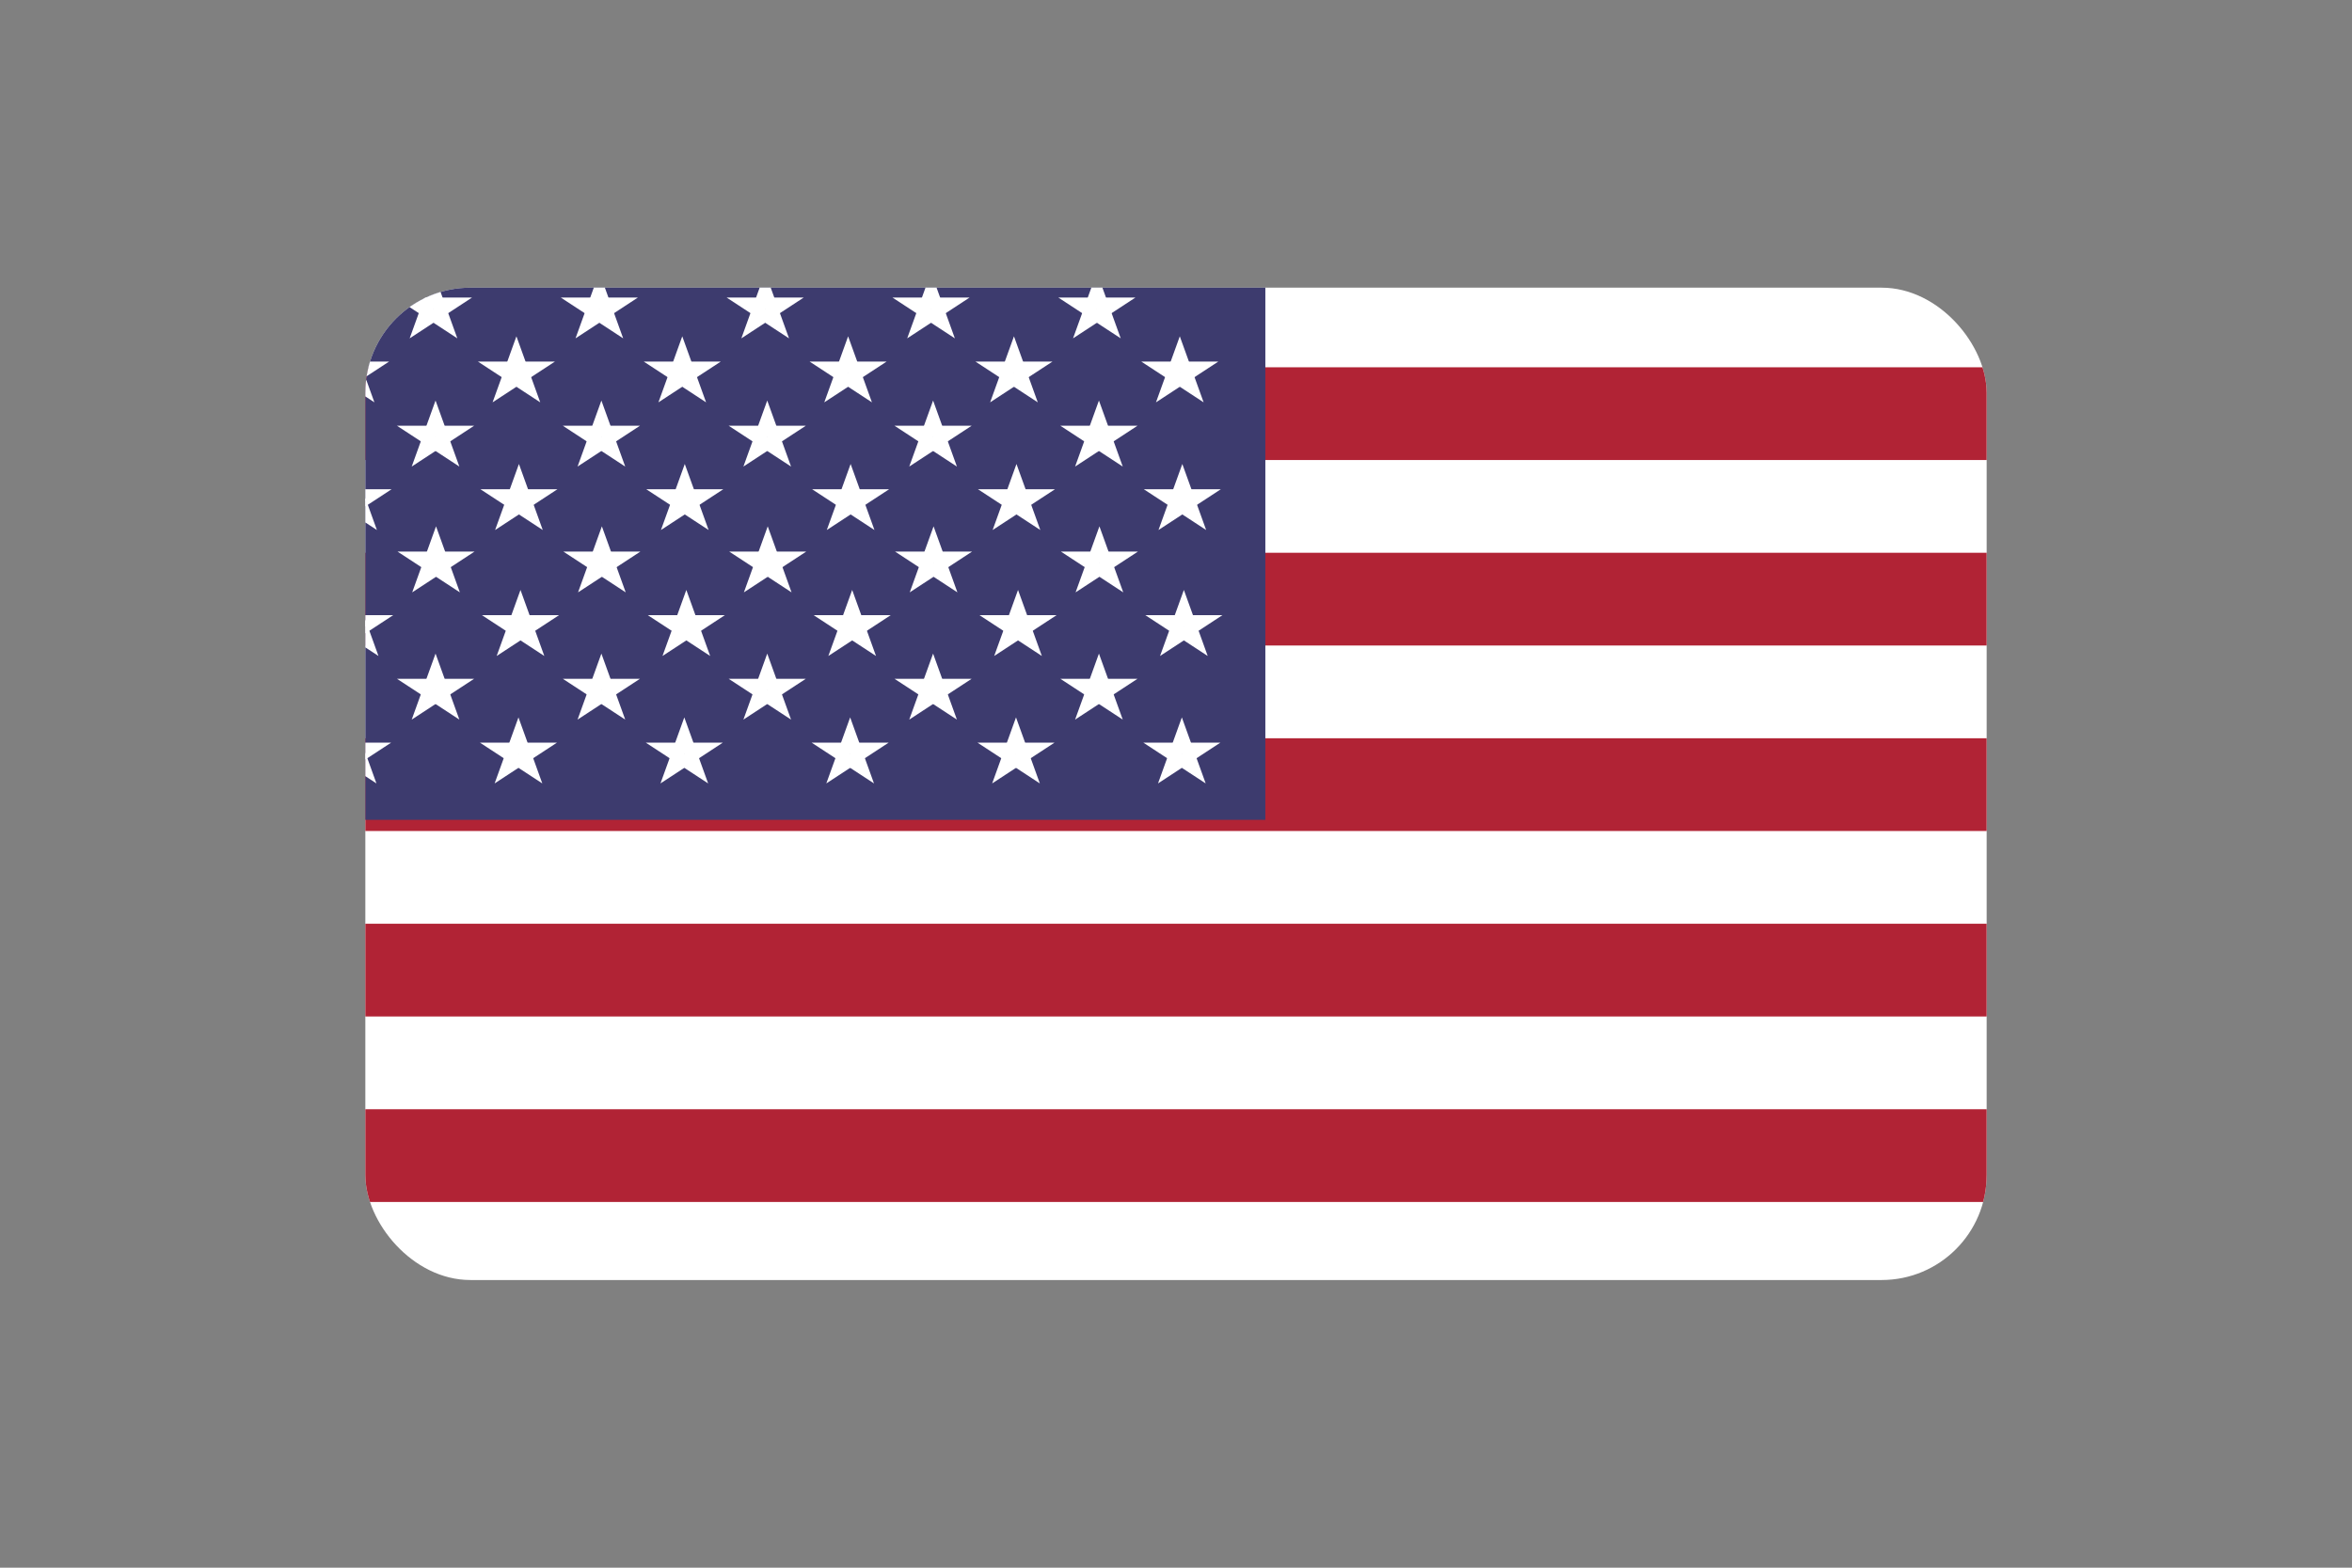 <svg id="Layer_1" data-name="Layer 1" xmlns="http://www.w3.org/2000/svg" xmlns:xlink="http://www.w3.org/1999/xlink" viewBox="0 0 1500 1000"><rect x="0" y="0" width="1500" height="1000" fill="#808080" stroke="none"/><defs><style>.cls-1{fill:none;}.cls-2{clip-path:url(#clip-path);}.cls-3{fill:#fff;}.cls-4{fill:#b12335;}.cls-5{fill:#3d3b6e;}</style><clipPath id="clip-path"><rect class="cls-1" x="233" y="183.5" width="1034" height="633" rx="67"/></clipPath></defs><g class="cls-2"><rect class="cls-3" x="169.01" y="115.93" width="1161.97" height="769.14"/><rect id="stripe" class="cls-4" x="169.01" y="115.93" width="1161.97" height="59.16"/><rect id="stripe-2" data-name="stripe" class="cls-4" x="169.01" y="234.26" width="1161.97" height="59.16"/><rect id="stripe-3" data-name="stripe" class="cls-4" x="169.01" y="352.59" width="1161.97" height="59.16"/><rect id="stripe-4" data-name="stripe" class="cls-4" x="169.01" y="470.92" width="1161.97" height="59.16"/><rect id="stripe-5" data-name="stripe" class="cls-4" x="169.01" y="589.25" width="1161.97" height="59.16"/><rect id="stripe-6" data-name="stripe" class="cls-4" x="169.01" y="707.57" width="1161.97" height="59.16"/><rect id="stripe-7" data-name="stripe" class="cls-4" x="169.01" y="825.9" width="1161.97" height="59.16"/><rect class="cls-5" x="169.01" y="115.93" width="637.97" height="407.05"/><g id="_Group_" data-name="&lt;Group&gt;"><g id="star"><polygon id="pt" class="cls-3" points="230.37 160.62 208.38 175.01 216.78 151.72 230.37 160.62"/><polygon id="pt-2" data-name="pt" class="cls-3" points="220.98 163.37 198.99 148.98 226.17 148.98 220.98 163.37"/><polygon id="pt-3" data-name="pt" class="cls-3" points="215.18 156.17 223.58 132.89 231.98 156.17 215.18 156.17"/><polygon id="pt-4" data-name="pt" class="cls-3" points="220.98 148.98 248.17 148.98 226.17 163.37 220.98 148.98"/><polygon id="pt-5" data-name="pt" class="cls-3" points="230.37 151.72 238.78 175.01 216.78 160.62 230.37 151.72"/></g><g id="star-2" data-name="star"><polygon id="pt-6" data-name="pt" class="cls-3" points="336.14 160.62 314.15 175.01 322.55 151.72 336.14 160.62"/><polygon id="pt-7" data-name="pt" class="cls-3" points="326.75 163.37 304.76 148.98 331.94 148.98 326.75 163.37"/><polygon id="pt-8" data-name="pt" class="cls-3" points="320.95 156.17 329.35 132.89 337.75 156.17 320.95 156.17"/><polygon id="pt-9" data-name="pt" class="cls-3" points="326.75 148.98 353.94 148.98 331.94 163.37 326.75 148.98"/><polygon id="pt-10" data-name="pt" class="cls-3" points="336.14 151.72 344.54 175.01 322.55 160.62 336.14 151.72"/></g><g id="star-3" data-name="star"><polygon id="pt-11" data-name="pt" class="cls-3" points="441.91 160.62 419.92 175.01 428.32 151.72 441.91 160.62"/><polygon id="pt-12" data-name="pt" class="cls-3" points="432.52 163.37 410.53 148.98 437.71 148.98 432.52 163.37"/><polygon id="pt-13" data-name="pt" class="cls-3" points="426.72 156.17 435.12 132.89 443.52 156.17 426.72 156.17"/><polygon id="pt-14" data-name="pt" class="cls-3" points="432.52 148.98 459.71 148.98 437.71 163.37 432.52 148.98"/><polygon id="pt-15" data-name="pt" class="cls-3" points="441.91 151.72 450.31 175.01 428.32 160.62 441.91 151.72"/></g><g id="star-4" data-name="star"><polygon id="pt-16" data-name="pt" class="cls-3" points="547.68 160.62 525.69 175.01 534.09 151.72 547.68 160.62"/><polygon id="pt-17" data-name="pt" class="cls-3" points="538.29 163.37 516.3 148.98 543.48 148.98 538.29 163.37"/><polygon id="pt-18" data-name="pt" class="cls-3" points="532.49 156.17 540.89 132.89 549.29 156.17 532.49 156.17"/><polygon id="pt-19" data-name="pt" class="cls-3" points="538.29 148.98 565.47 148.98 543.48 163.37 538.29 148.98"/><polygon id="pt-20" data-name="pt" class="cls-3" points="547.68 151.72 556.08 175.01 534.09 160.62 547.68 151.72"/></g><g id="s5"><g id="star-5" data-name="star"><polygon id="pt-21" data-name="pt" class="cls-3" points="653.45 160.62 631.46 175.01 639.86 151.72 653.45 160.62"/><polygon id="pt-22" data-name="pt" class="cls-3" points="644.06 163.37 622.07 148.98 649.25 148.98 644.06 163.37"/><polygon id="pt-23" data-name="pt" class="cls-3" points="638.25 156.17 646.66 132.89 655.06 156.17 638.25 156.17"/><polygon id="pt-24" data-name="pt" class="cls-3" points="644.06 148.98 671.25 148.98 649.25 163.37 644.06 148.98"/><polygon id="pt-25" data-name="pt" class="cls-3" points="653.45 151.72 661.85 175.01 639.86 160.62 653.45 151.72"/></g></g><g id="s6"><g id="star-6" data-name="star"><polygon id="pt-26" data-name="pt" class="cls-3" points="759.22 160.62 737.23 175.01 745.63 151.72 759.22 160.62"/><polygon id="pt-27" data-name="pt" class="cls-3" points="749.83 163.37 727.83 148.98 755.02 148.98 749.83 163.37"/><polygon id="pt-28" data-name="pt" class="cls-3" points="744.02 156.17 752.42 132.89 760.83 156.17 744.02 156.17"/><polygon id="pt-29" data-name="pt" class="cls-3" points="749.83 148.98 777.01 148.98 755.02 163.37 749.83 148.98"/><polygon id="pt-30" data-name="pt" class="cls-3" points="759.22 151.72 767.62 175.01 745.63 160.62 759.22 151.72"/></g></g><g id="_star_b2_" data-name="&lt;star b2&gt;"><g id="star-7" data-name="star"><polygon id="pt-31" data-name="pt" class="cls-3" points="283.26 201.44 261.26 215.83 269.67 192.55 283.26 201.44"/><polygon id="pt-32" data-name="pt" class="cls-3" points="273.87 204.19 251.87 189.8 279.06 189.8 273.87 204.19"/><polygon id="pt-33" data-name="pt" class="cls-3" points="268.06 196.99 276.46 173.71 284.86 196.99 268.06 196.99"/><polygon id="pt-34" data-name="pt" class="cls-3" points="273.87 189.8 301.05 189.8 279.06 204.19 273.87 189.8"/><polygon id="pt-35" data-name="pt" class="cls-3" points="283.26 192.55 291.66 215.83 269.67 201.44 283.26 192.55"/></g><g id="star-8" data-name="star"><polygon id="pt-36" data-name="pt" class="cls-3" points="389.03 201.44 367.04 215.83 375.44 192.55 389.03 201.44"/><polygon id="pt-37" data-name="pt" class="cls-3" points="379.64 204.19 357.64 189.8 384.83 189.8 379.64 204.19"/><polygon id="pt-38" data-name="pt" class="cls-3" points="373.83 196.99 382.23 173.71 390.63 196.99 373.83 196.99"/><polygon id="pt-39" data-name="pt" class="cls-3" points="379.64 189.8 406.82 189.8 384.83 204.19 379.64 189.8"/><polygon id="pt-40" data-name="pt" class="cls-3" points="389.03 192.55 397.43 215.83 375.44 201.44 389.03 192.55"/></g><g id="star-9" data-name="star"><polygon id="pt-41" data-name="pt" class="cls-3" points="494.8 201.44 472.8 215.83 481.2 192.55 494.8 201.44"/><polygon id="pt-42" data-name="pt" class="cls-3" points="485.4 204.19 463.41 189.8 490.6 189.8 485.4 204.19"/><polygon id="pt-43" data-name="pt" class="cls-3" points="479.6 196.99 488 173.71 496.4 196.99 479.6 196.99"/><polygon id="pt-44" data-name="pt" class="cls-3" points="485.4 189.8 512.59 189.8 490.6 204.19 485.4 189.8"/><polygon id="pt-45" data-name="pt" class="cls-3" points="494.8 192.55 503.2 215.83 481.2 201.44 494.8 192.55"/></g><g id="star-10" data-name="star"><polygon id="pt-46" data-name="pt" class="cls-3" points="600.57 201.44 578.57 215.83 586.97 192.55 600.57 201.44"/><polygon id="pt-47" data-name="pt" class="cls-3" points="591.17 204.19 569.18 189.8 596.37 189.8 591.17 204.19"/><polygon id="pt-48" data-name="pt" class="cls-3" points="585.37 196.99 593.77 173.71 602.17 196.99 585.37 196.99"/><polygon id="pt-49" data-name="pt" class="cls-3" points="591.17 189.8 618.36 189.8 596.37 204.19 591.17 189.8"/><polygon id="pt-50" data-name="pt" class="cls-3" points="600.57 192.55 608.97 215.83 586.97 201.44 600.57 192.55"/></g><g id="s5-2" data-name="s5"><g id="star-11" data-name="star"><polygon id="pt-51" data-name="pt" class="cls-3" points="706.34 201.44 684.34 215.83 692.74 192.55 706.34 201.44"/><polygon id="pt-52" data-name="pt" class="cls-3" points="696.94 204.19 674.95 189.8 702.14 189.8 696.94 204.19"/><polygon id="pt-53" data-name="pt" class="cls-3" points="691.14 196.99 699.54 173.71 707.94 196.99 691.14 196.99"/><polygon id="pt-54" data-name="pt" class="cls-3" points="696.94 189.8 724.13 189.8 702.14 204.19 696.94 189.8"/><polygon id="pt-55" data-name="pt" class="cls-3" points="706.34 192.55 714.74 215.83 692.74 201.44 706.34 192.55"/></g></g></g><g id="_star_b3_" data-name="&lt;star b3&gt;"><g id="star-12" data-name="star"><polygon id="pt-56" data-name="pt" class="cls-3" points="230.37 242.26 208.38 256.65 216.78 233.37 230.37 242.26"/><polygon id="pt-57" data-name="pt" class="cls-3" points="220.98 245.01 198.99 230.62 226.17 230.62 220.98 245.01"/><polygon id="pt-58" data-name="pt" class="cls-3" points="215.18 237.81 223.58 214.53 231.98 237.81 215.18 237.81"/><polygon id="pt-59" data-name="pt" class="cls-3" points="220.98 230.62 248.17 230.62 226.17 245.01 220.98 230.62"/><polygon id="pt-60" data-name="pt" class="cls-3" points="230.37 233.37 238.78 256.65 216.78 242.26 230.37 233.37"/></g><g id="star-13" data-name="star"><polygon id="pt-61" data-name="pt" class="cls-3" points="336.14 242.26 314.15 256.65 322.55 233.37 336.14 242.26"/><polygon id="pt-62" data-name="pt" class="cls-3" points="326.75 245.01 304.76 230.62 331.94 230.62 326.75 245.01"/><polygon id="pt-63" data-name="pt" class="cls-3" points="320.95 237.81 329.35 214.53 337.75 237.81 320.95 237.81"/><polygon id="pt-64" data-name="pt" class="cls-3" points="326.75 230.62 353.94 230.62 331.94 245.01 326.75 230.62"/><polygon id="pt-65" data-name="pt" class="cls-3" points="336.14 233.37 344.54 256.65 322.55 242.26 336.14 233.37"/></g><g id="star-14" data-name="star"><polygon id="pt-66" data-name="pt" class="cls-3" points="441.91 242.26 419.92 256.65 428.32 233.37 441.91 242.26"/><polygon id="pt-67" data-name="pt" class="cls-3" points="432.52 245.01 410.53 230.62 437.71 230.62 432.52 245.01"/><polygon id="pt-68" data-name="pt" class="cls-3" points="426.72 237.81 435.12 214.53 443.52 237.81 426.72 237.81"/><polygon id="pt-69" data-name="pt" class="cls-3" points="432.52 230.62 459.71 230.62 437.71 245.01 432.52 230.62"/><polygon id="pt-70" data-name="pt" class="cls-3" points="441.91 233.37 450.31 256.65 428.32 242.26 441.91 233.37"/></g><g id="star-15" data-name="star"><polygon id="pt-71" data-name="pt" class="cls-3" points="547.68 242.26 525.69 256.65 534.09 233.37 547.68 242.26"/><polygon id="pt-72" data-name="pt" class="cls-3" points="538.29 245.01 516.3 230.62 543.48 230.62 538.29 245.01"/><polygon id="pt-73" data-name="pt" class="cls-3" points="532.49 237.81 540.89 214.53 549.29 237.81 532.49 237.81"/><polygon id="pt-74" data-name="pt" class="cls-3" points="538.29 230.62 565.47 230.62 543.48 245.01 538.29 230.62"/><polygon id="pt-75" data-name="pt" class="cls-3" points="547.68 233.37 556.08 256.65 534.09 242.26 547.68 233.37"/></g><g id="s5-3" data-name="s5"><g id="star-16" data-name="star"><polygon id="pt-76" data-name="pt" class="cls-3" points="653.45 242.26 631.46 256.65 639.86 233.37 653.45 242.26"/><polygon id="pt-77" data-name="pt" class="cls-3" points="644.06 245.01 622.07 230.62 649.25 230.62 644.06 245.01"/><polygon id="pt-78" data-name="pt" class="cls-3" points="638.25 237.81 646.66 214.53 655.06 237.81 638.25 237.81"/><polygon id="pt-79" data-name="pt" class="cls-3" points="644.06 230.62 671.25 230.62 649.25 245.01 644.06 230.62"/><polygon id="pt-80" data-name="pt" class="cls-3" points="653.45 233.37 661.85 256.65 639.86 242.26 653.45 233.37"/></g></g><g id="s6-2" data-name="s6"><g id="star-17" data-name="star"><polygon id="pt-81" data-name="pt" class="cls-3" points="759.22 242.26 737.23 256.65 745.63 233.37 759.22 242.26"/><polygon id="pt-82" data-name="pt" class="cls-3" points="749.83 245.01 727.83 230.62 755.02 230.62 749.83 245.01"/><polygon id="pt-83" data-name="pt" class="cls-3" points="744.02 237.81 752.42 214.53 760.83 237.81 744.02 237.81"/><polygon id="pt-84" data-name="pt" class="cls-3" points="749.83 230.62 777.01 230.62 755.02 245.01 749.83 230.62"/><polygon id="pt-85" data-name="pt" class="cls-3" points="759.22 233.37 767.62 256.65 745.63 242.26 759.22 233.37"/></g></g></g><g id="_star_b4_" data-name="&lt;star b4&gt;"><g id="star-18" data-name="star"><polygon id="pt-86" data-name="pt" class="cls-3" points="284.56 283.22 262.57 297.61 270.97 274.32 284.56 283.22"/><polygon id="pt-87" data-name="pt" class="cls-3" points="275.17 285.97 253.18 271.58 280.36 271.58 275.17 285.97"/><polygon id="pt-88" data-name="pt" class="cls-3" points="269.37 278.77 277.77 255.49 286.17 278.77 269.37 278.77"/><polygon id="pt-89" data-name="pt" class="cls-3" points="275.17 271.58 302.36 271.58 280.36 285.97 275.17 271.58"/><polygon id="pt-90" data-name="pt" class="cls-3" points="284.56 274.32 292.96 297.61 270.97 283.22 284.56 274.32"/></g><g id="star-19" data-name="star"><polygon id="pt-91" data-name="pt" class="cls-3" points="390.33 283.22 368.34 297.61 376.74 274.32 390.33 283.22"/><polygon id="pt-92" data-name="pt" class="cls-3" points="380.94 285.97 358.95 271.58 386.13 271.58 380.94 285.97"/><polygon id="pt-93" data-name="pt" class="cls-3" points="375.14 278.77 383.54 255.49 391.94 278.77 375.14 278.77"/><polygon id="pt-94" data-name="pt" class="cls-3" points="380.94 271.58 408.13 271.58 386.13 285.97 380.94 271.58"/><polygon id="pt-95" data-name="pt" class="cls-3" points="390.33 274.32 398.73 297.61 376.74 283.22 390.33 274.32"/></g><g id="star-20" data-name="star"><polygon id="pt-96" data-name="pt" class="cls-3" points="496.1 283.22 474.11 297.61 482.51 274.32 496.1 283.22"/><polygon id="pt-97" data-name="pt" class="cls-3" points="486.71 285.97 464.72 271.58 491.9 271.58 486.71 285.97"/><polygon id="pt-98" data-name="pt" class="cls-3" points="480.9 278.77 489.31 255.49 497.71 278.77 480.9 278.77"/><polygon id="pt-99" data-name="pt" class="cls-3" points="486.71 271.58 513.9 271.58 491.9 285.97 486.71 271.58"/><polygon id="pt-100" data-name="pt" class="cls-3" points="496.1 274.32 504.5 297.61 482.51 283.22 496.1 274.32"/></g><g id="star-21" data-name="star"><polygon id="pt-101" data-name="pt" class="cls-3" points="601.87 283.22 579.88 297.61 588.28 274.32 601.87 283.22"/><polygon id="pt-102" data-name="pt" class="cls-3" points="592.48 285.97 570.49 271.58 597.67 271.58 592.48 285.97"/><polygon id="pt-103" data-name="pt" class="cls-3" points="586.67 278.77 595.08 255.49 603.48 278.77 586.67 278.77"/><polygon id="pt-104" data-name="pt" class="cls-3" points="592.48 271.58 619.66 271.58 597.67 285.97 592.48 271.58"/><polygon id="pt-105" data-name="pt" class="cls-3" points="601.87 274.32 610.27 297.61 588.28 283.22 601.87 274.32"/></g><g id="s5-4" data-name="s5"><g id="star-22" data-name="star"><polygon id="pt-106" data-name="pt" class="cls-3" points="707.64 283.22 685.65 297.61 694.05 274.32 707.64 283.22"/><polygon id="pt-107" data-name="pt" class="cls-3" points="698.25 285.97 676.26 271.58 703.44 271.58 698.25 285.97"/><polygon id="pt-108" data-name="pt" class="cls-3" points="692.44 278.77 700.85 255.49 709.25 278.77 692.44 278.77"/><polygon id="pt-109" data-name="pt" class="cls-3" points="698.25 271.58 725.43 271.58 703.44 285.97 698.25 271.58"/><polygon id="pt-110" data-name="pt" class="cls-3" points="707.64 274.32 716.04 297.61 694.05 283.22 707.64 274.32"/></g></g></g><g id="_star_b3_2" data-name="&lt;star b3&gt;"><g id="star-23" data-name="star"><polygon id="pt-111" data-name="pt" class="cls-3" points="231.98 323.7 209.99 338.09 218.39 314.8 231.98 323.7"/><polygon id="pt-112" data-name="pt" class="cls-3" points="222.59 326.44 200.59 312.06 227.78 312.06 222.59 326.44"/><polygon id="pt-113" data-name="pt" class="cls-3" points="216.78 319.25 225.18 295.97 233.58 319.25 216.78 319.25"/><polygon id="pt-114" data-name="pt" class="cls-3" points="222.59 312.06 249.77 312.06 227.78 326.44 222.59 312.06"/><polygon id="pt-115" data-name="pt" class="cls-3" points="231.98 314.8 240.38 338.09 218.39 323.7 231.98 314.8"/></g><g id="star-24" data-name="star"><polygon id="pt-116" data-name="pt" class="cls-3" points="337.75 323.7 315.75 338.09 324.15 314.8 337.75 323.7"/><polygon id="pt-117" data-name="pt" class="cls-3" points="328.36 326.44 306.36 312.06 333.55 312.06 328.36 326.44"/><polygon id="pt-118" data-name="pt" class="cls-3" points="322.55 319.25 330.95 295.97 339.35 319.25 322.55 319.25"/><polygon id="pt-119" data-name="pt" class="cls-3" points="328.36 312.06 355.54 312.06 333.55 326.44 328.36 312.06"/><polygon id="pt-120" data-name="pt" class="cls-3" points="337.75 314.8 346.15 338.09 324.15 323.7 337.75 314.8"/></g><g id="star-25" data-name="star"><polygon id="pt-121" data-name="pt" class="cls-3" points="443.52 323.7 421.52 338.09 429.93 314.8 443.52 323.7"/><polygon id="pt-122" data-name="pt" class="cls-3" points="434.13 326.44 412.13 312.06 439.32 312.06 434.13 326.44"/><polygon id="pt-123" data-name="pt" class="cls-3" points="428.32 319.25 436.72 295.97 445.12 319.25 428.32 319.25"/><polygon id="pt-124" data-name="pt" class="cls-3" points="434.13 312.06 461.31 312.06 439.32 326.44 434.13 312.06"/><polygon id="pt-125" data-name="pt" class="cls-3" points="443.52 314.8 451.92 338.09 429.93 323.7 443.52 314.8"/></g><g id="star-26" data-name="star"><polygon id="pt-126" data-name="pt" class="cls-3" points="549.29 323.7 527.29 338.09 535.7 314.8 549.29 323.7"/><polygon id="pt-127" data-name="pt" class="cls-3" points="539.89 326.44 517.9 312.06 545.09 312.06 539.89 326.44"/><polygon id="pt-128" data-name="pt" class="cls-3" points="534.09 319.25 542.49 295.97 550.89 319.25 534.09 319.25"/><polygon id="pt-129" data-name="pt" class="cls-3" points="539.89 312.06 567.08 312.06 545.09 326.44 539.89 312.06"/><polygon id="pt-130" data-name="pt" class="cls-3" points="549.29 314.8 557.69 338.09 535.7 323.7 549.29 314.8"/></g><g id="s5-5" data-name="s5"><g id="star-27" data-name="star"><polygon id="pt-131" data-name="pt" class="cls-3" points="655.06 323.7 633.06 338.09 641.46 314.8 655.06 323.7"/><polygon id="pt-132" data-name="pt" class="cls-3" points="645.66 326.44 623.67 312.06 650.86 312.06 645.66 326.44"/><polygon id="pt-133" data-name="pt" class="cls-3" points="639.86 319.25 648.26 295.97 656.66 319.25 639.86 319.25"/><polygon id="pt-134" data-name="pt" class="cls-3" points="645.66 312.06 672.85 312.06 650.86 326.44 645.66 312.06"/><polygon id="pt-135" data-name="pt" class="cls-3" points="655.06 314.8 663.46 338.09 641.46 323.7 655.06 314.8"/></g></g><g id="s6-3" data-name="s6"><g id="star-28" data-name="star"><polygon id="pt-136" data-name="pt" class="cls-3" points="760.83 323.7 738.83 338.09 747.23 314.8 760.83 323.7"/><polygon id="pt-137" data-name="pt" class="cls-3" points="751.43 326.44 729.44 312.06 756.63 312.06 751.43 326.44"/><polygon id="pt-138" data-name="pt" class="cls-3" points="745.63 319.25 754.03 295.97 762.43 319.25 745.63 319.25"/><polygon id="pt-139" data-name="pt" class="cls-3" points="751.43 312.06 778.62 312.06 756.63 326.44 751.43 312.06"/><polygon id="pt-140" data-name="pt" class="cls-3" points="760.83 314.8 769.23 338.09 747.23 323.7 760.83 314.8"/></g></g></g><g id="_star_b4_2" data-name="&lt;star b4&gt;"><g id="star-29" data-name="star"><polygon id="pt-141" data-name="pt" class="cls-3" points="284.88 363.47 262.88 377.86 271.28 354.57 284.88 363.47"/><polygon id="pt-142" data-name="pt" class="cls-3" points="275.49 366.21 253.49 351.82 280.68 351.82 275.49 366.21"/><polygon id="pt-143" data-name="pt" class="cls-3" points="269.68 359.02 278.08 335.74 286.48 359.02 269.68 359.02"/><polygon id="pt-144" data-name="pt" class="cls-3" points="275.49 351.82 302.67 351.82 280.68 366.21 275.49 351.82"/><polygon id="pt-145" data-name="pt" class="cls-3" points="284.88 354.57 293.28 377.86 271.28 363.47 284.88 354.57"/></g><g id="star-30" data-name="star"><polygon id="pt-146" data-name="pt" class="cls-3" points="390.65 363.47 368.65 377.86 377.05 354.57 390.65 363.47"/><polygon id="pt-147" data-name="pt" class="cls-3" points="381.25 366.21 359.26 351.82 386.45 351.82 381.25 366.21"/><polygon id="pt-148" data-name="pt" class="cls-3" points="375.45 359.02 383.85 335.74 392.25 359.02 375.45 359.02"/><polygon id="pt-149" data-name="pt" class="cls-3" points="381.25 351.82 408.44 351.82 386.45 366.21 381.25 351.82"/><polygon id="pt-150" data-name="pt" class="cls-3" points="390.65 354.57 399.05 377.86 377.05 363.47 390.65 354.57"/></g><g id="star-31" data-name="star"><polygon id="pt-151" data-name="pt" class="cls-3" points="496.42 363.47 474.42 377.86 482.82 354.57 496.42 363.47"/><polygon id="pt-152" data-name="pt" class="cls-3" points="487.02 366.21 465.03 351.82 492.22 351.82 487.02 366.21"/><polygon id="pt-153" data-name="pt" class="cls-3" points="481.22 359.02 489.62 335.74 498.02 359.02 481.22 359.02"/><polygon id="pt-154" data-name="pt" class="cls-3" points="487.02 351.82 514.21 351.82 492.22 366.21 487.02 351.82"/><polygon id="pt-155" data-name="pt" class="cls-3" points="496.42 354.57 504.82 377.86 482.82 363.47 496.42 354.57"/></g><g id="star-32" data-name="star"><polygon id="pt-156" data-name="pt" class="cls-3" points="602.18 363.47 580.19 377.86 588.59 354.57 602.18 363.47"/><polygon id="pt-157" data-name="pt" class="cls-3" points="592.79 366.21 570.8 351.82 597.99 351.82 592.79 366.21"/><polygon id="pt-158" data-name="pt" class="cls-3" points="586.99 359.02 595.39 335.74 603.79 359.02 586.99 359.02"/><polygon id="pt-159" data-name="pt" class="cls-3" points="592.79 351.82 619.98 351.82 597.99 366.21 592.79 351.82"/><polygon id="pt-160" data-name="pt" class="cls-3" points="602.18 354.57 610.59 377.86 588.59 363.47 602.18 354.57"/></g><g id="s5-6" data-name="s5"><g id="star-33" data-name="star"><polygon id="pt-161" data-name="pt" class="cls-3" points="707.96 363.47 685.96 377.86 694.36 354.57 707.96 363.47"/><polygon id="pt-162" data-name="pt" class="cls-3" points="698.56 366.21 676.57 351.82 703.75 351.82 698.56 366.21"/><polygon id="pt-163" data-name="pt" class="cls-3" points="692.76 359.02 701.16 335.74 709.56 359.02 692.76 359.02"/><polygon id="pt-164" data-name="pt" class="cls-3" points="698.56 351.82 725.75 351.82 703.75 366.21 698.56 351.82"/><polygon id="pt-165" data-name="pt" class="cls-3" points="707.96 354.57 716.36 377.86 694.36 363.47 707.96 354.57"/></g></g></g><g id="_star_b3_3" data-name="&lt;star b3&gt;"><g id="star-34" data-name="star"><polygon id="pt-166" data-name="pt" class="cls-3" points="232.97 404.05 210.98 418.44 219.38 395.15 232.97 404.05"/><polygon id="pt-167" data-name="pt" class="cls-3" points="223.58 406.79 201.58 392.4 228.77 392.4 223.58 406.79"/><polygon id="pt-168" data-name="pt" class="cls-3" points="217.77 399.6 226.17 376.32 234.57 399.6 217.77 399.6"/><polygon id="pt-169" data-name="pt" class="cls-3" points="223.58 392.4 250.76 392.4 228.77 406.79 223.58 392.4"/><polygon id="pt-170" data-name="pt" class="cls-3" points="232.97 395.15 241.37 418.44 219.38 404.05 232.97 395.15"/></g><g id="star-35" data-name="star"><polygon id="pt-171" data-name="pt" class="cls-3" points="338.74 404.05 316.75 418.44 325.15 395.15 338.74 404.05"/><polygon id="pt-172" data-name="pt" class="cls-3" points="329.35 406.79 307.35 392.4 334.54 392.4 329.35 406.79"/><polygon id="pt-173" data-name="pt" class="cls-3" points="323.54 399.6 331.94 376.32 340.34 399.6 323.54 399.6"/><polygon id="pt-174" data-name="pt" class="cls-3" points="329.35 392.4 356.53 392.4 334.54 406.79 329.35 392.4"/><polygon id="pt-175" data-name="pt" class="cls-3" points="338.74 395.15 347.14 418.44 325.15 404.05 338.74 395.15"/></g><g id="star-36" data-name="star"><polygon id="pt-176" data-name="pt" class="cls-3" points="444.51 404.05 422.51 418.44 430.92 395.15 444.51 404.05"/><polygon id="pt-177" data-name="pt" class="cls-3" points="435.12 406.79 413.12 392.4 440.31 392.4 435.12 406.79"/><polygon id="pt-178" data-name="pt" class="cls-3" points="429.31 399.6 437.71 376.32 446.11 399.6 429.31 399.6"/><polygon id="pt-179" data-name="pt" class="cls-3" points="435.12 392.4 462.3 392.4 440.31 406.79 435.12 392.4"/><polygon id="pt-180" data-name="pt" class="cls-3" points="444.51 395.15 452.91 418.44 430.92 404.05 444.51 395.15"/></g><g id="star-37" data-name="star"><polygon id="pt-181" data-name="pt" class="cls-3" points="550.28 404.05 528.28 418.44 536.69 395.15 550.28 404.05"/><polygon id="pt-182" data-name="pt" class="cls-3" points="540.88 406.79 518.89 392.4 546.08 392.4 540.88 406.79"/><polygon id="pt-183" data-name="pt" class="cls-3" points="535.08 399.6 543.48 376.32 551.88 399.6 535.08 399.6"/><polygon id="pt-184" data-name="pt" class="cls-3" points="540.88 392.4 568.07 392.4 546.08 406.79 540.88 392.4"/><polygon id="pt-185" data-name="pt" class="cls-3" points="550.28 395.15 558.68 418.44 536.69 404.05 550.28 395.15"/></g><g id="s5-7" data-name="s5"><g id="star-38" data-name="star"><polygon id="pt-186" data-name="pt" class="cls-3" points="656.05 404.05 634.05 418.44 642.46 395.15 656.05 404.05"/><polygon id="pt-187" data-name="pt" class="cls-3" points="646.65 406.79 624.66 392.4 651.85 392.4 646.65 406.79"/><polygon id="pt-188" data-name="pt" class="cls-3" points="640.85 399.6 649.25 376.32 657.65 399.6 640.85 399.6"/><polygon id="pt-189" data-name="pt" class="cls-3" points="646.65 392.4 673.84 392.4 651.85 406.79 646.65 392.4"/><polygon id="pt-190" data-name="pt" class="cls-3" points="656.05 395.15 664.45 418.44 642.46 404.05 656.05 395.15"/></g></g><g id="s6-4" data-name="s6"><g id="star-39" data-name="star"><polygon id="pt-191" data-name="pt" class="cls-3" points="761.82 404.05 739.82 418.44 748.23 395.15 761.82 404.05"/><polygon id="pt-192" data-name="pt" class="cls-3" points="752.42 406.79 730.43 392.4 757.62 392.4 752.42 406.79"/><polygon id="pt-193" data-name="pt" class="cls-3" points="746.62 399.6 755.02 376.32 763.42 399.6 746.62 399.6"/><polygon id="pt-194" data-name="pt" class="cls-3" points="752.42 392.4 779.61 392.4 757.62 406.79 752.42 392.4"/><polygon id="pt-195" data-name="pt" class="cls-3" points="761.82 395.15 770.22 418.44 748.23 404.05 761.82 395.15"/></g></g></g><g id="_star_b4_3" data-name="&lt;star b4&gt;"><g id="star-40" data-name="star"><polygon id="pt-196" data-name="pt" class="cls-3" points="284.56 444.63 262.57 459.02 270.97 435.74 284.56 444.63"/><polygon id="pt-197" data-name="pt" class="cls-3" points="275.17 447.38 253.18 433 280.36 433 275.17 447.38"/><polygon id="pt-198" data-name="pt" class="cls-3" points="269.37 440.19 277.77 416.91 286.17 440.19 269.37 440.19"/><polygon id="pt-199" data-name="pt" class="cls-3" points="275.17 433 302.36 433 280.36 447.38 275.17 433"/><polygon id="pt-200" data-name="pt" class="cls-3" points="284.56 435.74 292.96 459.02 270.97 444.63 284.56 435.74"/></g><g id="star-41" data-name="star"><polygon id="pt-201" data-name="pt" class="cls-3" points="390.33 444.63 368.34 459.02 376.74 435.74 390.33 444.63"/><polygon id="pt-202" data-name="pt" class="cls-3" points="380.94 447.38 358.95 433 386.13 433 380.94 447.38"/><polygon id="pt-203" data-name="pt" class="cls-3" points="375.14 440.19 383.54 416.91 391.94 440.19 375.14 440.19"/><polygon id="pt-204" data-name="pt" class="cls-3" points="380.94 433 408.13 433 386.13 447.38 380.94 433"/><polygon id="pt-205" data-name="pt" class="cls-3" points="390.33 435.74 398.74 459.02 376.74 444.63 390.33 435.74"/></g><g id="star-42" data-name="star"><polygon id="pt-206" data-name="pt" class="cls-3" points="496.1 444.63 474.11 459.02 482.51 435.74 496.1 444.63"/><polygon id="pt-207" data-name="pt" class="cls-3" points="486.71 447.38 464.72 433 491.9 433 486.71 447.38"/><polygon id="pt-208" data-name="pt" class="cls-3" points="480.91 440.19 489.31 416.91 497.71 440.19 480.91 440.19"/><polygon id="pt-209" data-name="pt" class="cls-3" points="486.71 433 513.9 433 491.9 447.38 486.71 433"/><polygon id="pt-210" data-name="pt" class="cls-3" points="496.1 435.74 504.5 459.02 482.51 444.63 496.1 435.74"/></g><g id="star-43" data-name="star"><polygon id="pt-211" data-name="pt" class="cls-3" points="601.87 444.63 579.88 459.02 588.28 435.74 601.87 444.63"/><polygon id="pt-212" data-name="pt" class="cls-3" points="592.48 447.38 570.49 433 597.67 433 592.48 447.38"/><polygon id="pt-213" data-name="pt" class="cls-3" points="586.67 440.19 595.08 416.91 603.48 440.19 586.67 440.19"/><polygon id="pt-214" data-name="pt" class="cls-3" points="592.48 433 619.66 433 597.67 447.38 592.48 433"/><polygon id="pt-215" data-name="pt" class="cls-3" points="601.87 435.74 610.27 459.02 588.28 444.63 601.87 435.74"/></g><g id="s5-8" data-name="s5"><g id="star-44" data-name="star"><polygon id="pt-216" data-name="pt" class="cls-3" points="707.64 444.63 685.65 459.02 694.05 435.74 707.64 444.63"/><polygon id="pt-217" data-name="pt" class="cls-3" points="698.25 447.38 676.26 433 703.44 433 698.25 447.38"/><polygon id="pt-218" data-name="pt" class="cls-3" points="692.45 440.19 700.85 416.91 709.25 440.19 692.45 440.19"/><polygon id="pt-219" data-name="pt" class="cls-3" points="698.25 433 725.43 433 703.44 447.38 698.25 433"/><polygon id="pt-220" data-name="pt" class="cls-3" points="707.64 435.74 716.04 459.02 694.05 444.63 707.64 435.74"/></g></g></g><g id="_star_b3_4" data-name="&lt;star b3&gt;"><g id="star-45" data-name="star"><polygon id="pt-221" data-name="pt" class="cls-3" points="231.68 485.34 209.69 499.73 218.09 476.45 231.68 485.34"/><polygon id="pt-222" data-name="pt" class="cls-3" points="222.28 488.09 200.29 473.7 227.48 473.7 222.28 488.09"/><polygon id="pt-223" data-name="pt" class="cls-3" points="216.48 480.89 224.88 457.61 233.28 480.89 216.48 480.89"/><polygon id="pt-224" data-name="pt" class="cls-3" points="222.28 473.7 249.47 473.7 227.48 488.09 222.28 473.7"/><polygon id="pt-225" data-name="pt" class="cls-3" points="231.68 476.45 240.08 499.73 218.09 485.34 231.68 476.45"/></g><g id="star-46" data-name="star"><polygon id="pt-226" data-name="pt" class="cls-3" points="337.45 485.34 315.45 499.73 323.85 476.45 337.45 485.34"/><polygon id="pt-227" data-name="pt" class="cls-3" points="328.06 488.09 306.06 473.7 333.25 473.7 328.06 488.09"/><polygon id="pt-228" data-name="pt" class="cls-3" points="322.25 480.89 330.65 457.61 339.05 480.89 322.25 480.89"/><polygon id="pt-229" data-name="pt" class="cls-3" points="328.06 473.7 355.24 473.7 333.25 488.09 328.06 473.7"/><polygon id="pt-230" data-name="pt" class="cls-3" points="337.45 476.45 345.85 499.73 323.85 485.34 337.45 476.45"/></g><g id="star-47" data-name="star"><polygon id="pt-231" data-name="pt" class="cls-3" points="443.22 485.34 421.22 499.73 429.63 476.45 443.22 485.34"/><polygon id="pt-232" data-name="pt" class="cls-3" points="433.83 488.09 411.83 473.7 439.02 473.7 433.83 488.09"/><polygon id="pt-233" data-name="pt" class="cls-3" points="428.02 480.89 436.42 457.61 444.82 480.89 428.02 480.89"/><polygon id="pt-234" data-name="pt" class="cls-3" points="433.83 473.7 461.01 473.7 439.02 488.09 433.83 473.7"/><polygon id="pt-235" data-name="pt" class="cls-3" points="443.22 476.45 451.62 499.73 429.63 485.34 443.22 476.45"/></g><g id="star-48" data-name="star"><polygon id="pt-236" data-name="pt" class="cls-3" points="548.99 485.34 526.99 499.73 535.39 476.45 548.99 485.34"/><polygon id="pt-237" data-name="pt" class="cls-3" points="539.59 488.09 517.6 473.7 544.79 473.7 539.59 488.09"/><polygon id="pt-238" data-name="pt" class="cls-3" points="533.79 480.89 542.19 457.61 550.59 480.89 533.79 480.89"/><polygon id="pt-239" data-name="pt" class="cls-3" points="539.59 473.7 566.78 473.7 544.79 488.09 539.59 473.7"/><polygon id="pt-240" data-name="pt" class="cls-3" points="548.99 476.45 557.39 499.73 535.39 485.34 548.99 476.45"/></g><g id="s5-9" data-name="s5"><g id="star-49" data-name="star"><polygon id="pt-241" data-name="pt" class="cls-3" points="654.76 485.34 632.76 499.73 641.16 476.45 654.76 485.34"/><polygon id="pt-242" data-name="pt" class="cls-3" points="645.36 488.09 623.37 473.7 650.55 473.7 645.36 488.09"/><polygon id="pt-243" data-name="pt" class="cls-3" points="639.56 480.89 647.96 457.61 656.36 480.89 639.56 480.89"/><polygon id="pt-244" data-name="pt" class="cls-3" points="645.36 473.7 672.55 473.7 650.55 488.09 645.36 473.7"/><polygon id="pt-245" data-name="pt" class="cls-3" points="654.76 476.45 663.16 499.73 641.16 485.34 654.76 476.45"/></g></g><g id="s6-5" data-name="s6"><g id="star-50" data-name="star"><polygon id="pt-246" data-name="pt" class="cls-3" points="760.52 485.34 738.53 499.73 746.93 476.45 760.52 485.34"/><polygon id="pt-247" data-name="pt" class="cls-3" points="751.13 488.09 729.14 473.7 756.33 473.7 751.13 488.09"/><polygon id="pt-248" data-name="pt" class="cls-3" points="745.33 480.89 753.73 457.61 762.13 480.89 745.33 480.89"/><polygon id="pt-249" data-name="pt" class="cls-3" points="751.13 473.7 778.32 473.7 756.33 488.09 751.13 473.7"/><polygon id="pt-250" data-name="pt" class="cls-3" points="760.52 476.45 768.93 499.73 746.93 485.34 760.52 476.45"/></g></g></g></g></g></svg>